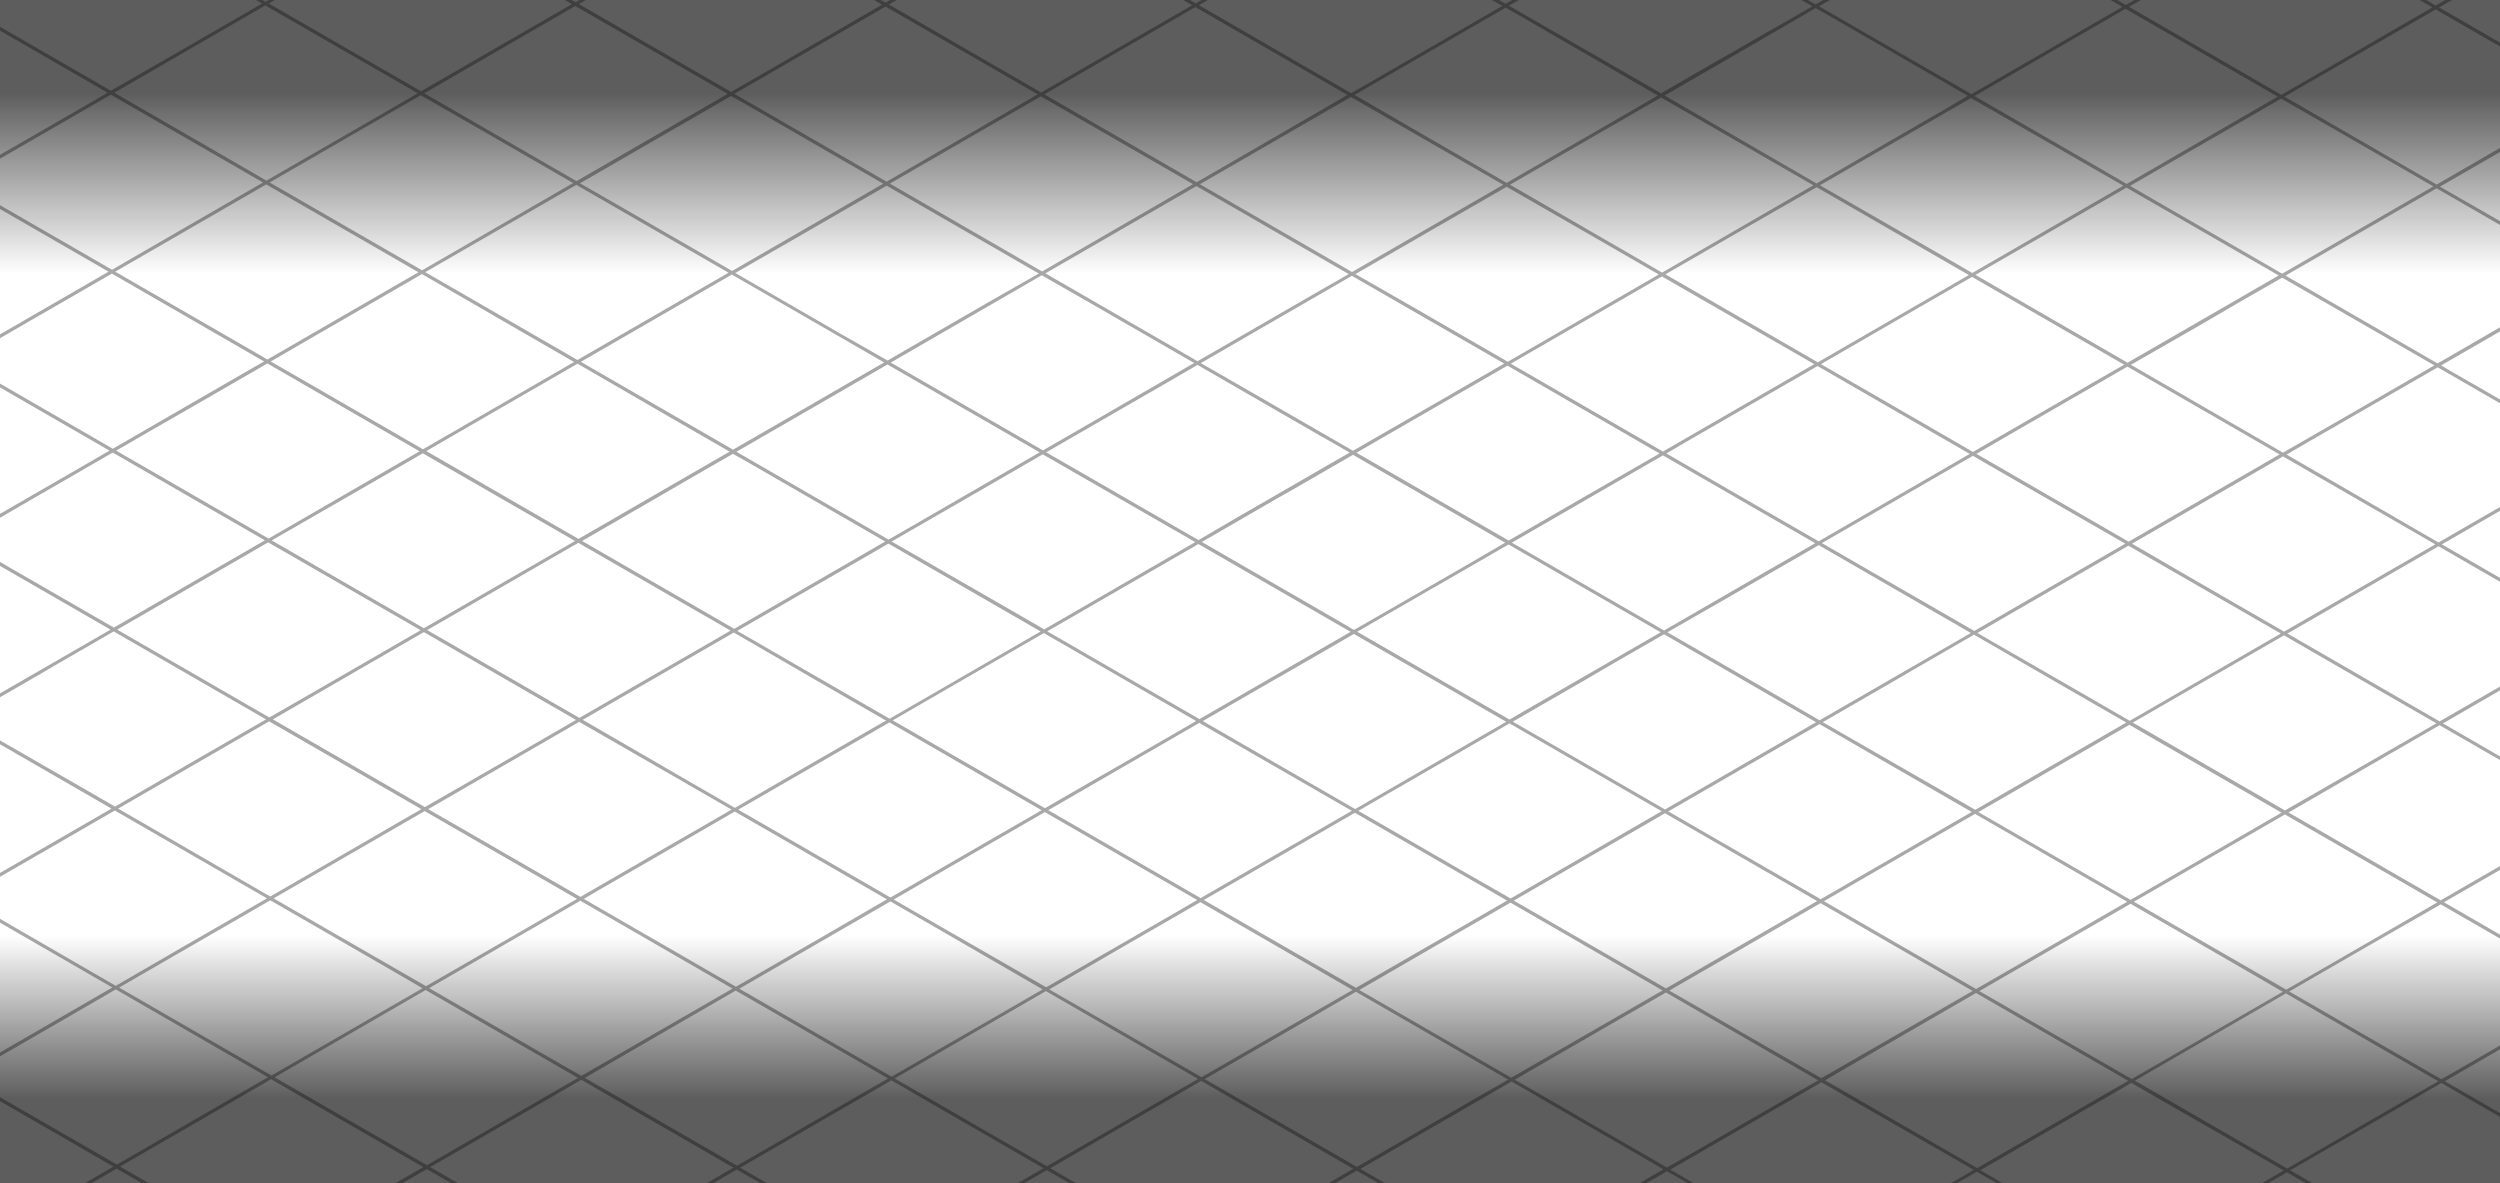<svg xmlns="http://www.w3.org/2000/svg" width="1160" height="549" fill="none"><path fill="#1C1C1C" d="m1074.17 619.792 24.09-13.928 35.04-20.248 40.57 23.434v-1.785l-21.56-12.442-17.48-10.091 15.6-9.007 19.48-11.242 3.96-2.285v-1.784l-40.57 23.35-70.62-40.747 6.86-3.969 28.22-16.279 35.04-20.249 41.03 23.668v-1.785l-39.45-22.7 35.03-20.248 4.41-2.536v-1.784l-5.96 3.419-35.03 20.248-6.67-3.836-63.95-36.911 28.2-16.279 6.89-3.969 30.41-17.413 4.8-2.769 41.49 23.934v-1.784l-36.4-21.049-3.62-2.085 5.97-3.436 29.11-16.813 4.86-2.802v-1.785l-6.41 3.703-35.03 20.249-70.6-40.764 35.03-20.249 35.03-20.248 41.98 24.185v-1.668l-40.39-23.351 1.13-.634 8.34-4.854 25.58-14.761 2.07-1.184 3.27-1.918v-1.785l-41.93 24.202-70.61-40.764 35.03-20.248 13.73-7.923 21.34-12.326 42.39 24.468v-1.784l-40.84-23.568 35.03-20.248 5.76-3.336v-1.752l-7.31 4.22-35.03 20.249-6.68-3.853-63.82-36.944 11.44-6.672 23.59-13.577 30.26-17.463 4.82-2.786 42.83 24.719v-1.785l-37.67-21.683-3.54-2.134 18.49-10.675 16.51-9.524 6.21-3.586v-1.901l-7.76 4.47-8.68 5.003-26.44 15.312-70.56-40.764 10.99-6.338 24.09-13.894 35.03-20.265 43.28 25.019v-1.785l-24.26-13.994-17.48-10.007 15.6-9.007 19.48-11.242 6.67-3.836v-1.918l-43.27 25.019-70.58-40.78 6.85-3.97 28.23-16.28 35.03-20.248 43.78 25.236v-1.785l-42.19-24.352 35.03-20.248 7.11-4.103v-1.785l-8.66 5.004-35.03 20.248-6.68-3.836-63.92-36.928 28.19-16.278 6.89-3.97 30.26-17.48 4.81-2.768 44.19 25.502v-1.785l-39.02-22.517-3.62-2.151 5.97-3.336 29.11-16.863 5.47-3.152h-3.1l-3.92 2.268-35.03 20.249L1090.74-103h-3.07l40.55 23.35-6.28 3.637-3.72 2.135-25.03 14.477-35.03 20.249-62.942-36.21-7.79-4.487 35.032-20.249 5-2.902h-3.08l-3.44 2.001-18.45 10.658-11.292 6.522-5.288 3.069-1.668-.9h-.101L947.324-103h-3.119l40.037 23.15-21.353 12.327-13.68 7.889-35.032 20.282-3.086-1.785-6.373-3.67-61.156-35.31 35.032-20.248 4.621-2.635h-3.103l-3.019 1.668-35.033 20.248-22.971-13.126-1.351-.767-1.351-.784L803.909-103h-3.087l39.654 22.884-24.023 13.81-11.06 6.388-11.227 6.489-12.511 7.205-11.344 6.605-3.437-1.985-6.022-3.47-61.14-35.31 35.033-20.248 4.153-2.368h-3.102l-2.553 1.484-35.082 20.199-22.854-13.193-1.352-.734-1.351-.784L660.51-103h-3.087l39.186 22.617-24.005 13.877-11.077 6.371-35.032 20.249-70.649-40.747 35.033-20.249 3.703-2.118h-3.086l-37.201 21.466L517.144-103h-3.103l38.736 22.367-70.065 40.497L412.047-80.9l35.032-20.249 3.203-1.851h-3.103l-1.668.967-35.132 20.249L373.678-103h-3.103l23.188 13.343 15.114 8.724-5.405 3.119-29.66 17.162-35.033 20.249-25.974-15.011-41.054-23.651-3.62-2.085 5.955-3.503 29.11-16.679 2.77-1.668h-3.087l-1.217.701-35.033 20.248L230.212-103h-3.086l37.835 21.85-6.289 3.62-3.703 2.15-25.023 14.478-35.033 20.249-62.858-36.26-7.79-4.504 35.082-20.249 2.319-1.334h-3.103l-.767.45-18.451 10.642-11.294 6.521-5.338 3.086-1.568-.918h-.1L86.88-103h-3.103l37.401 21.583-21.352 12.326-13.73 7.922L51.064-40.92l-3.07-1.768-6.422-3.603L0-70.359v1.785l36.217 20.899 12.611 7.272.618.367-.634.367-1.668.917L14.397-19.77 5.956-14.9 0-11.465v1.868l3.47-2.001 10.977-6.338 7.24-4.253 29.327-16.947 14.73 8.507 55.885 32.257-35.032 20.249-35.133 20.232L0 12.419v1.785l49.913 28.822-11.678 6.772L14.88 63.275 0 71.83v1.785l16.382-9.457.55-.317 13.18-7.606L50.13 44.661l1.284-.75 70.615 40.763-35.032 20.248-35.032 20.249-17-9.824L0 95.199v1.784l16.365 9.441 33.815 19.531.183.1-35.032 20.248L0 155.143v1.785l16.832-9.741 13.196-7.589 21.887-12.642 70.615 40.763-6.673 3.803-28.476 16.446-35.033 20.248-9.442-5.454L0 177.977v1.785l36.55 21.099 13.63 7.873.634.366-.634.367-34.432 19.882L0 238.439v1.785l17.283-10.008 35.032-20.248 8.341 4.837 62.241 35.91-35.033 20.249-35.032 20.248L0 260.756v1.801l51.264 29.589-1.084.634-33.982 19.615L0 321.735v1.801l17.733-10.241 1.168-.684 5.672-3.335 6.89-3.987 20.018-11.575 1.284-.734 33.982 19.631 1.067.617 34.949 20.182.684.384-35.032 20.215-35.032 20.249L0 343.551v1.785l51.53 29.739.184.117-35.032 20.248L0 405.047v1.785l18.183-10.491 27.259-15.745 7.824-4.52 70.615 40.763-21.353 12.326-13.73 7.923-35.082 20.332-3.07-1.768-6.389-3.686L0 426.33v1.785l38.92 22.466 12.61 7.273.618.366-.634.367-1.668.918-32.747 18.981-8.441 4.87L0 488.36v1.784l6.172-3.552 10.977-6.338 7.24-4.17 29.327-16.996 14.73 8.506 55.885 32.258L89.299 520.1l-35.032 20.249L0 509.125v1.785l52.615 30.389-11.677 6.772-23.355 13.477L0 571.655v1.785l19.084-10.941.55-.317 13.18-7.606 20.018-11.575 1.285-.751 70.665 40.681-35.032 20.248-35.033 20.249-16.999-9.824L0 591.887v1.802l19.068 10.991 33.814 19.531.184.101-35.033 20.248-5.221 3.002h3.086l3.637-2.101 13.195-7.606 21.887-12.643 38.803 22.35h3.002l-40.253-23.25 6.672-3.87 28.36-16.379 35.032-20.248 8.908 5.137 61.724 35.626-12.061 6.956-27.692 16.028h3.036l3.336-1.834 17.533-10.125 17.5-10.124 38.235 22.083h3.086l-39.82-22.984 10.993-6.338 24.089-13.91 35.033-20.249 70.598 40.764-25.307 14.611-9.759 5.621-4.237 2.485h3.086l2.736-1.584 35.033-20.249 6.672 3.853 31.196 17.98h3.103l-34.249-19.765-5.121-2.952 5.121-2.952 30.028-17.313 10.927-6.305 24.155-13.943 60.84 35.126 9.759 5.637-21.353 12.326-13.729 7.923-3.837 2.218h3.103l2.285-1.317 35.032-20.249 25.124 14.494 12.244 7.072h3.086l-28.726-16.579-5.505-3.186-4.671-2.702 35.032-20.248 35.032-20.249 70.616 40.764-15.198 8.857-23.205 13.343h3.087l1.851-1.067 10.727-6.188 24.339-14.061 36.917 21.316h3.103l-9.775-5.654-28.694-16.546 35.033-20.248 10.009-5.755 25.107-14.494 36.6 21.116 28.51 16.462 5.488 3.169-34.999 20.282-2.936 1.668h3.086l1.385-.8 13.145-7.539 14.847-8.59 7.04-4.053 36.467 20.982h3.086l-9.392-5.387-10.009-5.754-18.7-10.792 35.032-20.248 10.009-5.755 25.023-14.494 36.601 21.133 33.814 19.514.2.117-35.032 20.249-2.486 1.434h3.103l.934-.55 13.179-7.606 21.904-12.643 36.15 20.782h3.086l-37.568-21.683 6.673-3.886 28.359-16.362 35.033-20.249 8.908 5.138 61.722 35.61-12.04 6.971-25.03 14.461h3.09l.48-.283 17.55-10.125 17.54-10.124 35.6 20.532h3.1l-37.12-21.432 10.99-6.338zm57.17-118.089-21.35 12.326-13.73 7.923-33.36 19.297-1.67.951-47.13-27.17-23.519-13.594 35.029-20.248 35.04-20.249 70.69 40.764zm-357.876 40.03-70.599-40.764 22.604-13.043 10.977-6.338 7.224-4.187 23.204-13.343 6.139-3.536 49.896 28.805 20.719 11.959-9.875 5.688-11.895 6.871-1.351.784-2.502 1.435-9.459 5.471-14.38 8.339-20.702 11.859zM163.217 312.611l33.465-19.314 47.01 27.137 22.47 12.976 1.118.651-52.699 30.423-17.449 10.007-60.339-34.809-10.193-5.888 35.032-20.249 1.669-.934h-.084zm605.993-268.3-11.678 6.788-23.355 13.477-26.491 15.278-8.591 5.003L675.34 71.13l-1.351-.767-17.116-9.907-28.36-16.413 35.033-20.248 10.409-6.005 24.656-14.227 8.775 5.004 59.488 34.409 2.336 1.334zm3.803 414.326-3.069-1.768-6.389-3.686-61.14-35.309 35.032-20.249 27.259-15.728 2.135-1.235 5.689-3.335 70.615 40.763-24.056 13.911-11.06 6.388-13.93 8.039-21.086 12.209zm-3.336-331.281-35.032 20.248-35.033 20.249-22.854-13.193-1.351-.784-1.352-.767-16.365-9.458-28.776-16.479 35.032-20.248 10.009-5.754 25.107-14.495 36.617 21.05 31.212 18.03 2.786 1.601zm73.251-40.497 36.6 21.132 33.815 19.515.2.117-35.032 20.248-35.033 20.249-22.854-13.193-1.351-.784-1.352-.784-16.481-9.507-7.274-4.204-21.403-12.359 35.032-20.248 10.01-5.755 25.123-14.427zm-70.365 288.733-70.615-40.747.233-.134 12.328-7.122 22.521-12.993 1.168-.684 5.672-3.335 6.889-3.987 16.115-9.29 5.238-3.019 70.332 40.697.234.117-35.033 20.248-13.479 7.79-21.603 12.459zm-214.465-41.014 15.948-9.207 19.135-11.042.7-.35 21.187-12.226 13.162-7.605 34.382 19.831 4.253 2.452 31.78 18.347.217.133-35.033 20.249-35.032 20.248-70.365-40.63-.334-.2zm-3.336.133-34.849 20.115-13.145 7.523-3.57 2.068-6.79 3.919-11.561 6.672-7.807-4.503-10.543-6.088-51.581-29.772-.684-.401 35.033-20.248.266-.15 34.816-20.099 70.598 40.764-.216.134.033.066zm-144.317 0-34.398 19.848-17.182 9.925-11.494 6.671-6.373 3.686-13.829-7.972-4.071-2.352-52.715-30.523 1.118-.65 8.341-4.837 25.556-14.761 2.086-1.201 32.997-19.048 5.772 3.336 29.544 17.146 35.349 20.399-.684.4-.017-.067zm123.831-152.998 7.024-4.053 14.329-8.339 57.804 33.358h.1l12.712 7.322-8.725 5.004-26.358 15.228-16.849 9.707-18.217 10.658-70.648-40.714 12.345-7.138 22.721-13.11 4.771-2.752 8.958-5.171h.033zm235.818 28.688-.634.367-34.415 19.815-35.032 20.249-24.656-14.228-45.959-26.536 12.795-7.389 22.27-12.843 24.506-14.127 10.51-6.055 56.368 32.575 11.027 6.371 3.22 1.801zm3.103 0 8.541-5.003 4.254-2.452 22.287-12.86 24.573-14.194 10.493-6.054 56.335 32.524 13.629 7.873.651.383-.651.367-34.415 19.932-35.032 20.248-24.773-14.244-25.023-14.427-20.869-12.093zm38.686 24.135 30.378 17.513-18.017 10.408-5.155 2.936-11.894 6.888-13.029 7.539-22.054 12.726-70.615-40.747 35.033-20.248 30.294-17.497 4.788-2.752 40.271 23.234zm-143.85-.267 30.361 17.53-17.983 10.475-5.104 2.952-11.978 6.905-31.079 17.88-4.004 2.285-5.655-3.336-64.943-37.494 35.032-20.249 7.04-3.97 13.146-7.589 14.93-8.623 40.237 23.234zm-113.438 17.263-35.032 20.249-35.033 20.248-21.886-12.626-48.929-28.138 31.863-18.347 3.219-1.851 35.033-20.265 70.765 40.73zm-107.232-21.399-10.994 6.355-24.072 13.893-70.615-40.763 4.671-2.686 30.411-17.563 35.033-20.248 24.873 14.377 45.725 26.386-35.032 20.249zm-101.01-16.029 64.393 37.161-35.033 20.266-35.032 20.248-27.776-16.045-42.822-24.719 35.032-20.248 20.452-11.859 14.514-8.34 6.272 3.536zm32.53 99.875-32.58-18.814-4.221-2.435 4.221-2.435 27.358-15.796 9.242-5.337 29.344-16.929 70.599 40.764-35.033 20.248-35.032 20.249-33.898-19.515zm143.466 0-36.401-21.049 35.033-20.249 32.697-18.864 2.385-1.384 70.615 40.747-15.597 9.007-19.485 11.242-35.032 20.248-34.215-19.698zm166.62 13.343-12.378-7.138-1.351-.784-5.655-3.253-22.938-13.243-16.916-9.774 27.008-15.578 8.074-4.67 1.669-.918 8.825-5.087 24.656-14.244 18.867 10.892 48.044 27.737 3.687 2.118-1.084.634-33.982 19.615-34.231 19.748-.851.5-11.444-6.555zm140.129-1.918-8.591-5.003-1.351-.768-4.538-2.635-20.452-11.792-20.502-11.826 27.075-15.528 8.091-4.654 1.584-.917 8.825-5.104 24.656-14.227 18.868 10.891 51.714 29.873-1.101.617-34.031 19.648-34.215 19.748-.868.501-15.164-8.824zm16.933 9.524 12.228-7.055 22.637-13.077 1.168-.667 5.672-3.336 6.89-3.969 20.018-11.576 1.301-.75 33.898 19.581 1.068.617 35.032 20.182.667.384-35.032 20.248-35.032 20.249-70.765-40.664.25-.167zm-.668-82.929 35.033-20.248 35.032-20.249 8.341 4.837 62.358 35.927-35.033 20.249-35.032 20.248-70.699-40.764zm60.706-47.735-61.156-35.294 35.032-20.248 13.179-7.622 21.904-12.627 70.598 40.748-6.673 3.802-28.493 16.446-35.032 20.249-9.359-5.454zm-64.242-35.294-22.738 13.127-1.351.784-11.06 6.388-12.579 7.255-22.504 12.993-9.458-5.47-61.14-35.293 35.032-20.249 13.196-7.606 17.549-10.141 4.338-2.501 70.715 40.713zm-143.866-.266-22.654 13.076-1.352.784-11.077 6.388-17.382 10.008-17.7 10.207-53.933-31.09-16.682-9.59 35.032-20.249 10.727-6.188 24.339-14.06 70.682 40.714zm-87.398-32.792-54.9 31.691-60.406-34.876-5.522-3.186-4.671-2.702 35.033-20.249 35.032-20.248 70.682 40.83-15.248 8.74zm-101.944 6.272 45.476 26.253-56.97 32.941-13.195 7.606-70.615-40.747 35.032-20.249 35.032-20.248 25.24 14.444zm-48.027-3.069-13.73 7.922-35.032 20.249-20.652-11.759-44.875-25.903-5.121-2.952 5.121-2.952 30.028-17.296 10.926-6.322 24.156-13.944 60.839 35.127 9.759 5.637-21.419 12.193zm-114.289-7.839 56.869 32.824 7.073 4.086-15.014 8.657-20.018 11.592-34.732 20.015-.35.2-66.979-38.662-3.62-2.102 18.5-10.691 16.516-9.541 35.032-20.248 6.723 3.87zm-33.548 9.874-9.742 5.637-8.691 5.004-26.391 15.245-70.616-40.764 10.994-6.338 24.089-13.911 35.032-20.248 70.615 40.764-25.29 14.611zm0 53.54 25.791 14.877-25.791 14.878-9.292 5.371-35.032 20.248-6.673-3.836-63.925-36.911 11.443-6.671 23.622-13.644 30.278-17.48 4.805-2.768 44.774 25.936zm0 82.795 26.241 15.128-10.276 5.938-15.965 9.207-43.924 25.352-70.615-40.747 35.033-20.249 13.729-7.939 21.353-12.309 44.424 25.619zm4.504 85.381 22.188 12.793-23.973 13.843-11.11 6.405-35.032 20.249-70.649-40.714 35.033-20.249 35.032-20.248 48.511 27.921zm-40.47 50.738 29.11-16.796 35.032-20.249 8.024 4.62 47.477 27.404 15.114 8.723-5.405 3.119-29.627 17.18-35.032 20.249-25.957-15.012-41.022-23.667-3.62-2.085 5.906-3.486zm72.216-34.209-6.472-3.703 6.472-3.736 28.61-16.513 10.927-6.304 24.156-13.944 69.163 39.93 1.435.834-21.353 12.309-13.729 7.939-35.033 20.249-64.176-37.061zm100.76 17.663 35.032-20.249 70.716 40.814-70.065 40.497-70.765-40.73 35.082-20.332zm46.81-15.261-5.505-3.169-4.671-2.703 35.032-20.248 35.033-20.249 70.781 40.798-15.264 8.806-54.9 31.691-60.506-34.926zm97.056 15.578 35.032-20.249 70.616 40.748-24.006 13.86-11.077 6.371-35.032 20.249-70.599-40.747 35.066-20.232zm84.361 6.421-1.334-.784-1.351-.784-45.042-26.002 35.032-20.249 10.01-5.754 1.351-.784 23.755-13.777 66.461 38.362 4.137 2.385-35.032 20.249-35.032 20.248-22.955-13.11zm143.866.251-1.351-.768-1.351-.784-25.023-14.427-20.019-11.575 35.033-20.249 10.009-5.754 1.351-.784 23.755-13.71 70.415 40.647.201.1-35.033 20.248-35.032 20.249-22.955-13.193zm59.489-6.155 27.258-15.729 7.824-4.52 70.598 40.764-21.353 12.326-13.729 7.939-35.032 20.249-3.086-1.785-6.373-3.669-61.156-35.31 35.049-20.265zm105.664 18.714h-.1l-68.947-39.797 35.032-20.248 35.032-20.249 8.909 5.154 39.503 22.801 22.19 12.809-35.04 20.249-18.46 10.658-11.296 6.521-5.322 3.069-1.501-.967zm-12.495-90.068-57.003-32.824 35.033-20.249 35.032-20.248 70.712 40.747-35.03 20.249-10.14 5.854-24.941 14.394-13.663-7.923zm-57.453-115.936 13.346-7.756 4.621-2.669 17.032-9.824 30.211-17.446 4.871-2.802 70.596 40.747-35.03 20.248-35.032 20.249-70.615-40.747zm69.431-42.716-.935-.533-68.946-39.797 6.672-3.886 28.36-16.362 35.032-20.249 8.908 5.137 61.725 35.61-12.05 6.972-58.099 33.542-.667-.434zm-15.898-91.952-54.434-31.357 35.032-20.248L986.227 4.08l65.243 37.662 5.37 3.102-35.03 20.249-35.033 20.248-16.181-9.407zm14.63 10.224-35.032 20.249-35.033 20.248-16.999-9.807-53.699-30.873 35.032-20.249.55-.317 13.179-7.622 20.019-11.575 1.301-.734 70.682 40.68zM901.332 51.35l-23.355 13.477-26.475 15.295-8.608 5.003-23.805-13.76-1.351-.784-16.999-9.857-6.573-3.786-21.787-12.61 35.033-20.248 10.409-6.022 24.623-14.31 8.792 5.003 61.823 35.694-11.727 6.905zm-59.956 34.626L823.21 96.449l-16.916 9.774-3.603 2.085-8.525 4.921-22.954 13.243-16.999-9.824-53.566-30.94 35.032-20.248.55-.317 13.179-7.606 20.019-11.575.817-.484.467-.267 70.665 40.764zm-143.866-.267-18.15 10.475-16.932 9.774-3.603 2.084-31.479 18.164-70.599-40.73 35.032-20.232 35.033-20.265 70.698 40.73zm-107.232-21.4-35.032 20.25-65.227-37.629-5.422-3.152 35.033-20.249L554.662 3.28l53.382 30.856 17.15 9.907-34.916 20.266zm-36.7 21.133-35.033 20.265-35.032 20.249-7.807-4.504-10.543-6.104-52.282-30.156 35.032-20.249 35.033-20.248 70.632 40.747zm-107.166-21.4-35.032 20.25-70.649-40.748 5.572-3.219 29.51-17.03 1.101-.65 4.638-2.668 29.344-16.93 70.598 40.73-35.082 20.266zM346.32 48.532l63.492 36.693-35.033 20.249-17.182 9.907-12.328 7.122-5.572 3.219-17.9-10.341-8.975-5.17-26.258-15.162-17.466-10.007 15.581-8.99 19.485-11.259 35.032-20.248 7.124 3.986zm-33.548 9.373L267.497 84.04l-70.649-40.764 6.857-3.953 28.176-16.295 35.032-20.249 70.732 40.764-24.873 14.36zm-82.56 6.405 35.7 20.615-70.065 40.497-12.344-7.105-48.145-27.754-10.243-5.888 35.033-20.249 9.442-5.454 25.64-14.794 34.982 20.132zm36.15 103.661-35.032 20.248-3.703 2.135-31.379 18.114-64.71-37.345-5.338-3.069-.584-.334 26.841-15.528 8.241-4.753 17.533-10.125 17.55-10.141 70.581 40.798zm.451 83.045-21.336 12.326-13.746 7.923-20.836 12.025-14.23 8.223-47.06-27.17-23.539-13.594 35.083-20.165 35.032-20.248 70.632 40.68zm.901 166.091-6.273 3.62-3.703 2.151-25.023 14.478-35.033 20.248-62.924-36.26-7.791-4.504 35.032-20.248 35.033-20.249 70.682 40.764zm.45 83.046-21.269 12.309-13.747 7.923-33.364 19.297-1.668.968-47.16-27.187-23.538-13.577 35.032-20.249 35.032-20.248 70.682 40.764zm-5.121-4.754-63.926-36.911 28.176-16.262 6.89-3.986 30.294-17.513 4.805-2.786 58.037 33.509.667.383 11.911 6.872-24.423 14.094-10.659 6.155-35.033 20.248-6.739-3.803zm43.29-15.511 35.032-20.249 7.574 4.37 41.421 23.851 21.687 12.543-35.032 20.249-35.033 20.248-70.598-40.764 34.949-20.248zm36.7-21.133 6.022-3.469 29.061-16.779 35.032-20.249 36.4 21.016 34.232 19.815-35.033 20.248-29.627 17.113-5.438 3.136-70.649-40.831zm89.349 31.691 17.884-10.325 35.032-20.248 70.598 40.764-27.942 16.128-7.123 4.12-35.033 20.249-6.439-3.653-64.226-37.061 17.249-9.974zm54.467-31.357 35.033-20.249 13.729-7.922 15.214-8.774 6.139-3.552 57.803 33.358 12.812 7.389-35.032 20.248-35.032 20.249-70.666-40.747zm107.233 21.416 12.911-7.473 2.036-1.167 20.118-11.675 49.913 28.788 20.702 11.959-9.875 5.704-11.895 6.855-1.334.784-2.503 1.451-9.475 5.454-19.301 11.159-15.781 9.09-19.235-11.092-51.364-29.655 35.083-20.182zm82.576 5.371-45.959-26.52 12.811-7.389 22.271-12.893 10.877-6.272 24.205-13.977 57.353 33.108 8.658 5.004 4.588 2.652-.634.367-1.668.917-32.83 18.965-8.458 4.87-26.692 15.378-24.522-14.21zm143.849.266-26.341-15.211-19.601-11.308 12.795-7.389 22.287-12.86 10.86-6.288 24.206-14.027 57.369 33.108 12.595 7.272.634.35-.65.384-1.585.917-32.847 18.948-8.441 4.87-26.692 15.378-24.589-14.144zm48.812 2.069 10.993-6.338 7.224-4.17 29.343-16.946 14.731 8.506 55.868 32.241-35.032 20.248L917.413 542l-70.615-40.747 22.521-13.043zm49.095-28.355 28.243-16.296 6.84-3.952 23.721-13.694 11.361-6.555 59.151 34.159 11.45 6.672-35.03 20.248-35.037 20.249-70.699-40.831zm212.476-41.131-6.29 3.636-3.72 2.135-25.02 14.478-35.03 20.248-62.909-36.327-7.791-4.487 35.03-20.248 35.04-20.249 70.69 40.814zm-24.04-96.722 22.53 12.976 1.13.634-52.85 30.423-17.45 10.007-60.404-34.876-10.193-5.871 35.037-20.248 1.66-.935 33.47-19.314 47.07 27.204zm23.14-69.419-21.35 12.309-13.73 7.94-20.84 12.025-14.24 8.223-47.08-27.17-23.504-13.644 35.034-20.248 35.03-20.249 70.68 40.814zm-.45-83.045-35.03 20.248-3.7 2.135-31.5 18.113-64.676-37.344-5.338-3.086-.584-.333 26.908-15.412 8.22-4.753 17.55-10.258 17.54-10.008 70.61 40.698zm-36.16-103.662 35.71 20.616-70.16 40.497-12.33-7.122-48.079-27.72-10.192-5.889 35.031-20.248 9.44-5.438 25.64-14.81 34.94 20.114zm35.26-62.43-21.35 12.326-13.73 7.99-33.36 19.297-1.67.951-47.13-27.237L987.878 3.18l35.032-20.232 35.03-20.266 70.7 40.764zm-184.686-58.21 6.84-3.953 23.722-13.693 11.394-6.555 59.15 34.159 11.45 6.671-35.1 20.199-35.033 20.248-70.665-40.78 28.242-16.296zM928.941-29.06l55.868 32.24-35.033 20.266-35.032 20.232L844.012 2.93l22.604-13.06 10.994-6.337 7.223-4.17 29.344-16.93 14.764 8.507zM784.657-46.107l22.288-12.86 10.86-6.271 24.205-13.978 57.37 33.109 12.595 7.272.634.35-.651.384-1.585.917-32.897 18.964-8.341 4.887L842.444 2.08l-24.656-14.23-23.639-13.66-22.303-12.86 12.811-7.438zm35.55 37.077 20.719 11.96-9.876 5.704-11.961 6.788-1.351.784-2.502 1.434-9.459 5.471-11.678 6.672-23.354 13.51-70.582-40.63 22.604-13.044 10.977-6.338 7.223-4.17 29.344-16.945L820.207-9.03zM640.808-46.29l22.271-12.86 10.876-6.355 24.206-13.977 57.353 33.191 11.36 6.555 1.852 1.084-.634.367-1.668.917-32.73 18.898-8.458 4.87-26.691 15.378-24.59-14.244-45.959-26.52 12.812-7.305zm35.549 37.094L697.06 2.746l-9.876 5.704-11.877 6.855-1.352.784-2.502 1.451-9.475 5.454-19.302 11.159-15.781 9.09L607.661 32.1 556.297 2.412l35.032-20.248 12.912-7.473 2.035-1.167 20.119-11.675 49.962 28.955zM519.212-59.401l13.73-7.939 15.214-8.773 6.139-3.553 57.803 33.358 12.812 7.39-35.032 20.248-35.033 20.248-70.698-40.83 35.065-20.149zm33.982 61.813-27.943 16.13-7.123 4.119-35.032 20.248-6.389-3.686L412.431 2.08l17.199-9.924 17.883-10.325 35.032-20.248 70.649 40.83zM346.303-42.955l29.043-16.796 35.033-20.248 36.4 21.015 34.198 19.748-35.032 20.232L416.334-1.89l-5.438 3.136-70.582-40.747 5.989-3.453zm0 8.723 41.321 23.851 21.687 12.543-35.032 20.249-35.033 20.248-70.665-40.764 35.032-20.248 35.033-20.249 7.657 4.37zM224.524-56.015l6.89-3.986 30.361-17.48 4.804-2.785 51.898 30.022 6.823 3.953 11.911 6.872-24.439 14.094-10.643 6.154-35.033 20.249-6.672-3.853-63.993-36.994 28.093-16.246zm40.871 57.927-21.336 12.31-13.646 7.872-33.364 19.28-1.669.968-47.127-27.12-23.538-13.594 35.032-20.248 35.033-20.25 70.615 40.78zM52.565-40.02 80.808-56.3l6.84-3.936 23.705-13.693 11.36-6.555 59.121 34.192 11.444 6.672-35.032 20.248L123.214.878 52.565-40.02zm54.867 114.452L53.016 43.026l35.032-20.248L123.08 2.529l65.427 37.662 5.355 3.085-35.032 20.249-35.216 20.282-16.182-9.374zm15.014 91.418-68.98-39.796 6.673-3.87 28.36-16.379 35.032-20.248 8.908 5.154 61.724 35.61-12.062 6.955-58.037 33.542-.717-.417-.901-.551zm-68.53 43.25 13.346-7.739 4.638-2.668 17.099-9.808 30.194-17.429 4.871-2.819 70.616 40.764-35.033 20.248-35.032 20.249L53.916 209.1zm57.437 115.954-56.986-32.908 35.032-20.248 35.032-20.249 70.749 40.764-35.032 20.248-10.143 5.855-25.023 14.394-13.629-7.856zm12.495 89.984h-.1l-68.93-39.846 35.032-20.249 35.032-20.248 8.908 5.137 39.503 22.8 22.204 12.81-34.999 20.265-18.45 10.658-11.294 6.521-5.338 3.086-1.568-.934zm-68.58 43.199 28.242-16.312 6.84-3.936 23.705-13.694 11.361-6.555 59.171 34.142 11.444 6.672-35.032 20.249-35.033 20.248-70.698-40.814zm54.834 114.453-54.384-31.424 35.032-20.248 35.033-20.249 65.26 37.678 5.355 3.086-35.032 20.248-35.033 20.249-16.231-9.34zm88.415 50.988-12.329-7.106-48.127-27.77-10.193-5.871 35.032-20.249 9.442-5.454 25.691-14.744 34.899 20.015 35.649 20.682-70.064 40.497zm1.084-82.145 6.856-3.953 28.226-16.296 35.033-20.248 70.598 40.764-24.873 14.361-45.192 26.136-70.648-40.764zm177.814 62.163-17.183 9.908-12.328 7.122-5.571 3.219-17.9-10.341-8.959-5.171-26.274-15.161-17.466-10.091 15.581-8.99 19.485-11.259 35.032-20.248 7.123 4.103 63.492 36.694-35.032 20.215zM343.434 541.8l5.571-3.219 29.511-17.03 1.101-.65 4.638-2.669 29.343-16.929 70.599 40.747-35.033 20.248-35.115 20.216-70.615-40.714zm177.847 62.146-35.032 20.249-7.808-4.487-10.543-6.104-52.264-30.156 35.032-20.249 35.032-20.248 70.599 40.747-35.016 20.248zm36.617-21.132-65.177-37.628-5.421-3.136 35.032-20.249 35.032-20.248 53.383 30.856 17.149 9.908-35.032 20.248-34.966 20.249zm124.165 11.675-16.933 9.707-3.603 2.085-31.479 18.164-70.598-40.764 35.032-20.248 35.032-20.249 70.615 40.764-18.066 10.541zm19.701-11.375-23.772-13.71-1.334-.784-17.083-9.841-28.359-16.412 35.032-20.249 10.426-6.021 24.657-14.227 8.774 5.004 56.719 32.774 5.005 2.902-11.678 6.789-23.354 13.46-26.492 15.295-8.541 5.02zm124.148 11.675-16.832 9.691-3.603 2.085-11.227 6.471-20.252 11.676-16.999-9.824-53.617-30.94 35.033-20.249.55-.316 13.179-7.606 14.764-8.523 6.589-3.803 70.615 40.73-18.2 10.608zm-4.054-25.018-1.351-.784-17.066-9.858-9.275-5.354-19.151-11.058 35.032-20.248 10.41-6.005 24.656-14.244 8.792 5.004 61.94 35.61-11.677 6.772-23.355 13.476-26.475 15.278-8.608 5.004-23.872-13.593zm130.988 35.109-35.032 20.249-16.983-9.958-53.666-30.99 35.032-20.248.551-.334 13.179-7.605 20.018-11.576 1.301-.734 70.599 40.748-34.999 20.448zm20.452-30.472-54.433-31.424 35.032-20.249 35.032-20.248 65.381 37.511 5.35 3.103-35.03 20.248-35.033 20.249-16.299-9.19zm76.002 43.716-48.08-27.755-10.189-5.887 35.029-20.249 9.45-5.437 25.64-14.811 34.86 20.181 35.72 20.616-70.17 40.497-12.26-7.155z" opacity=".38"/><path fill="url(#a)" d="M0 0h1160v115H0z" opacity=".8" transform="matrix(1 0 0 -1 0 549)"/><path fill="url(#b)" d="M0 0h1160v127H0z" opacity=".8"/><defs><linearGradient id="a" x1="580" x2="580" y1="0" y2="115" gradientUnits="userSpaceOnUse"><stop offset=".335" stop-color="#070707" stop-opacity=".82"/><stop offset="1" stop-opacity="0"/></linearGradient><linearGradient id="b" x1="580" x2="580" y1="0" y2="127" gradientUnits="userSpaceOnUse"><stop offset=".335" stop-color="#070707" stop-opacity=".82"/><stop offset="1" stop-opacity="0"/></linearGradient></defs></svg>